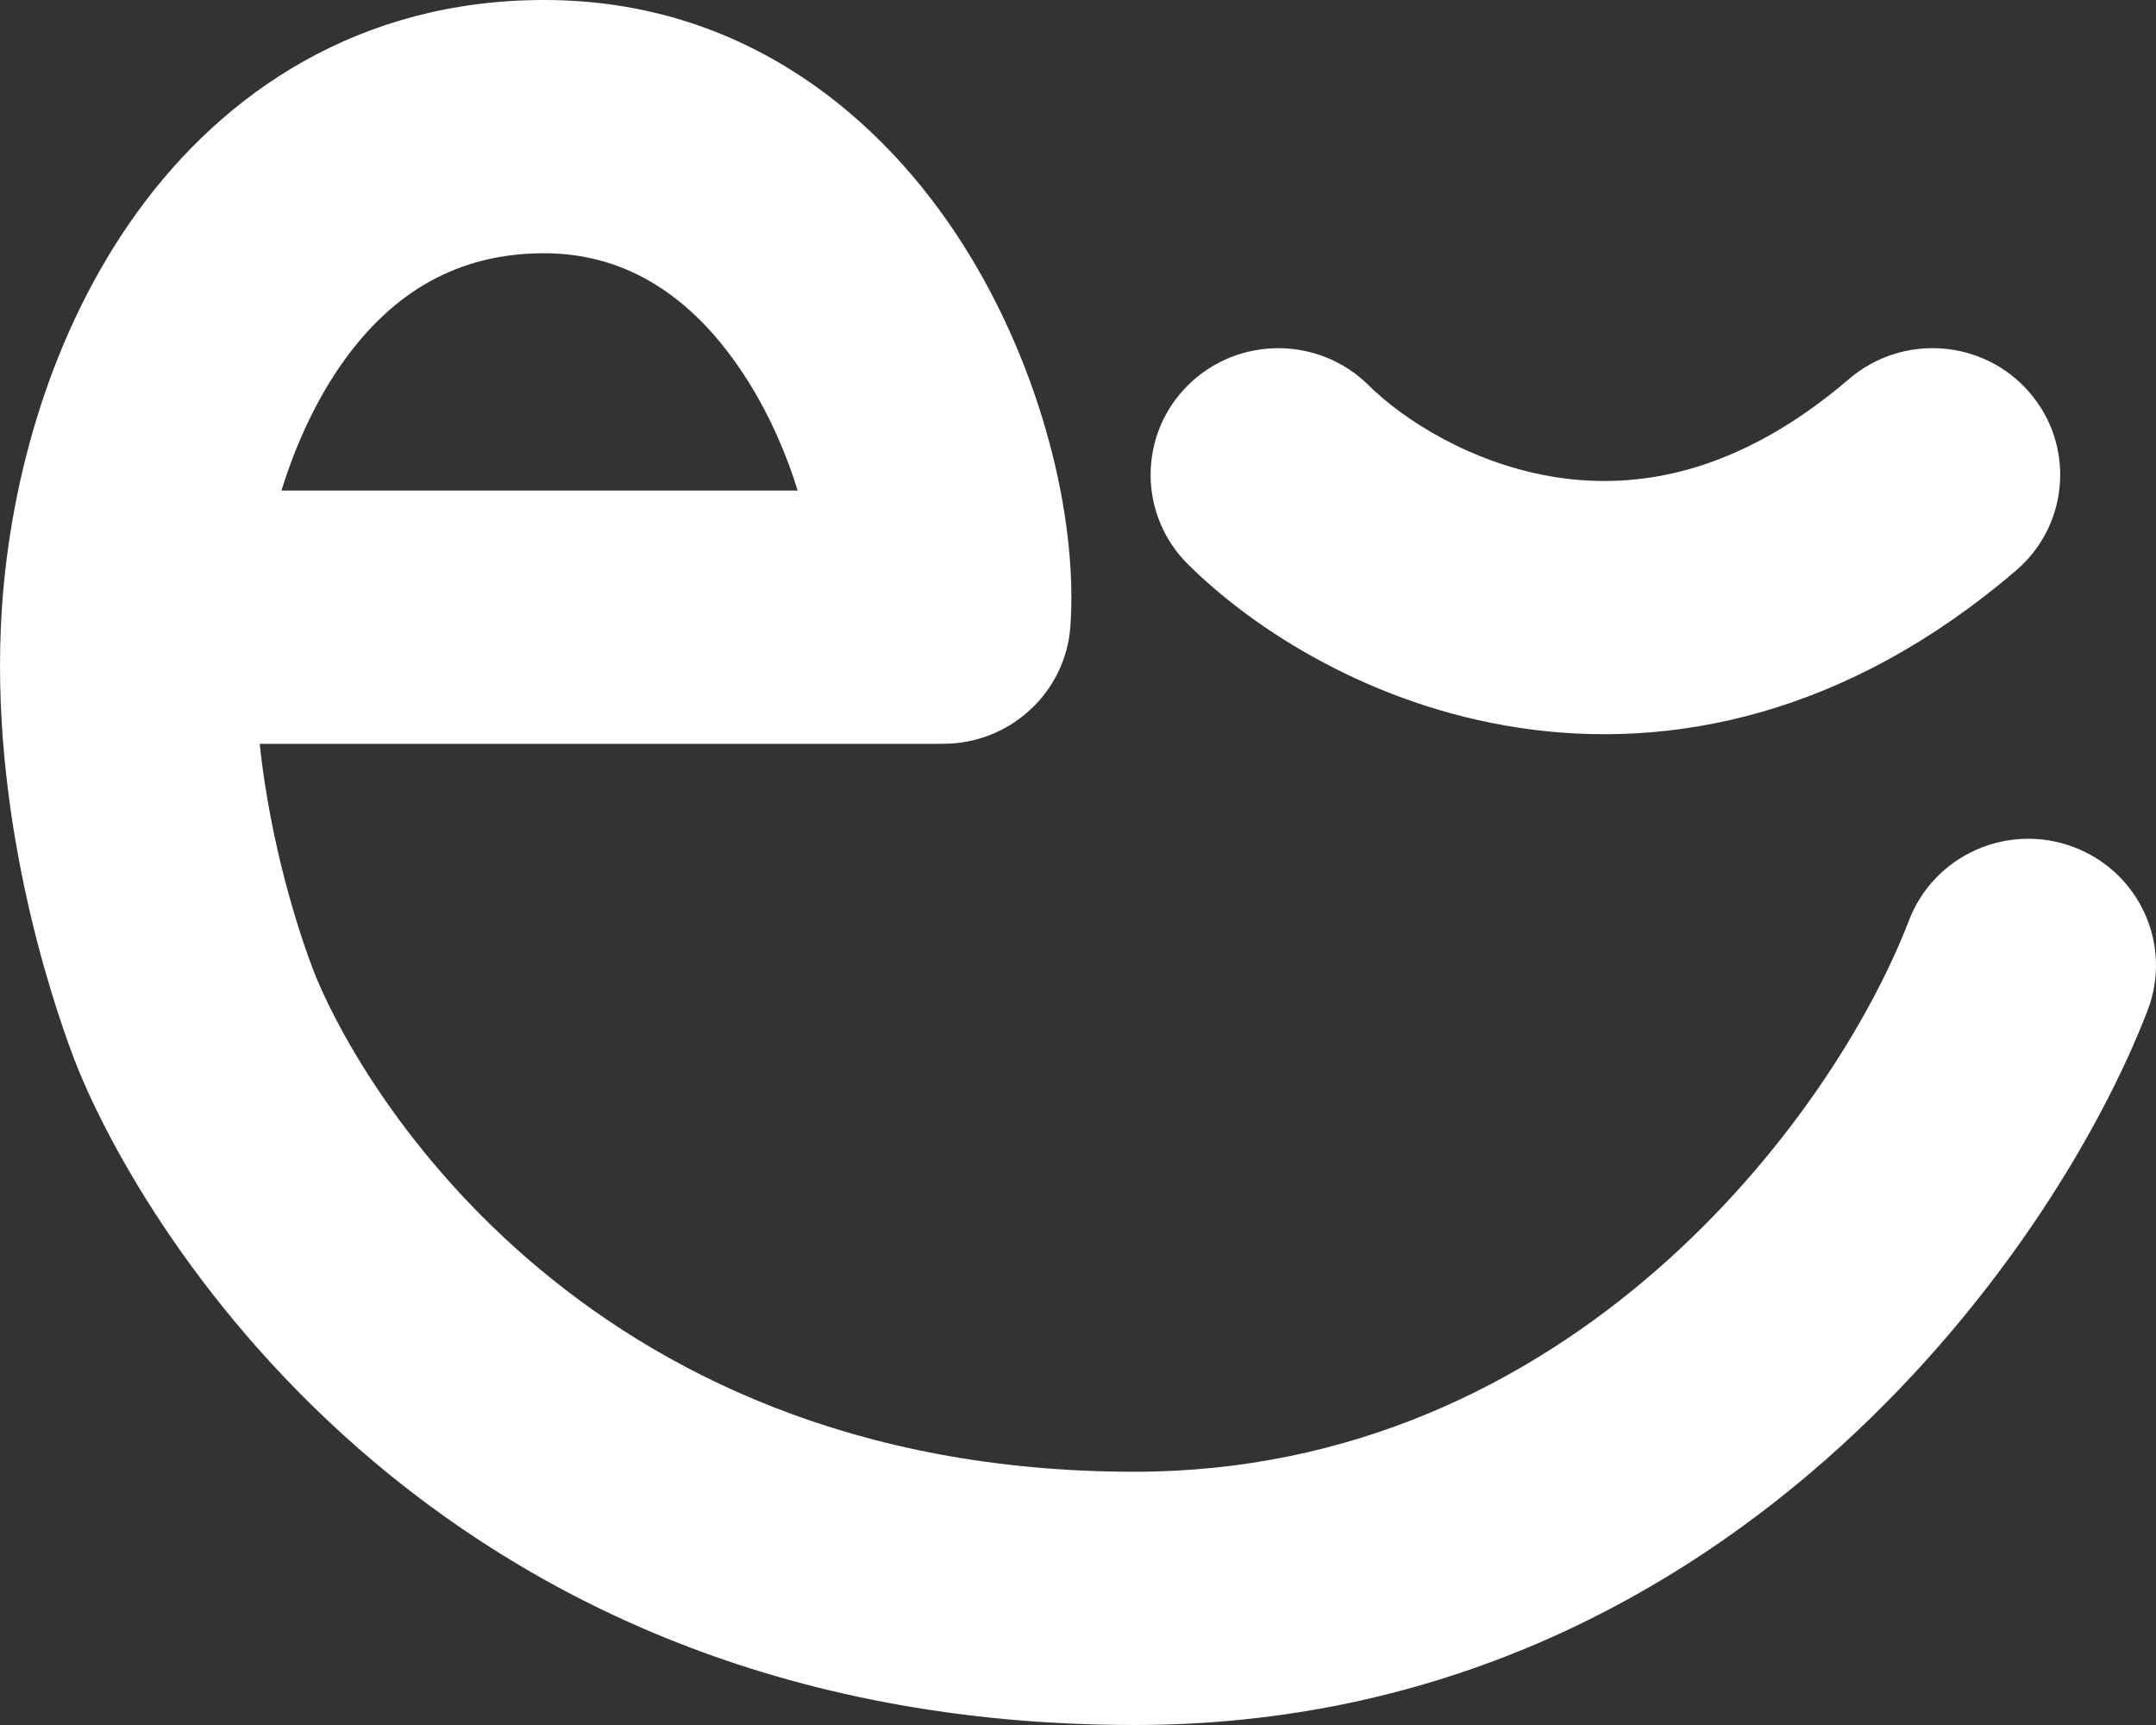 <svg width="20" height="16" viewBox="0 0 20 16" fill="none" xmlns="http://www.w3.org/2000/svg">
<rect x="0" y="0" width="20" height="16" fill="#333333" stroke="none"/>
<path fill-rule="evenodd" clip-rule="evenodd" d="M5.048 0C6.914 1.34554e-05 8.194 1.1 8.937 2.274C9.661 3.417 9.998 4.797 9.93 5.803C9.889 6.42 9.372 6.899 8.749 6.899H2.409C2.509 7.844 2.774 8.651 2.9 8.982C3.255 9.921 5.3 13.651 10.525 13.651C14.561 13.651 17.005 10.368 17.709 8.536C17.942 7.93 18.626 7.626 19.237 7.857C19.848 8.088 20.155 8.766 19.922 9.372C19.047 11.65 15.964 16 10.525 16C3.907 16 1.215 11.216 0.682 9.807C0.468 9.241 -0.105 7.519 0.017 5.649C0.097 4.429 0.481 3.066 1.268 1.975C2.079 0.85 3.341 2.06351e-05 5.048 0ZM5.048 2.349C4.237 2.349 3.644 2.718 3.194 3.341C2.945 3.687 2.749 4.104 2.611 4.55H7.4C7.296 4.215 7.143 3.857 6.932 3.524C6.466 2.789 5.846 2.349 5.048 2.349Z" fill="white"/>
<path d="M11.02 3.573C11.483 3.115 12.233 3.115 12.695 3.573C13.015 3.89 13.659 4.309 14.445 4.428C15.176 4.539 16.111 4.407 17.153 3.515C17.648 3.091 18.396 3.145 18.823 3.636C19.251 4.127 19.196 4.869 18.701 5.292C17.138 6.631 15.507 6.965 14.088 6.75C12.726 6.543 11.638 5.847 11.02 5.234C10.558 4.775 10.558 4.032 11.02 3.573Z" fill="white"/>
</svg>
